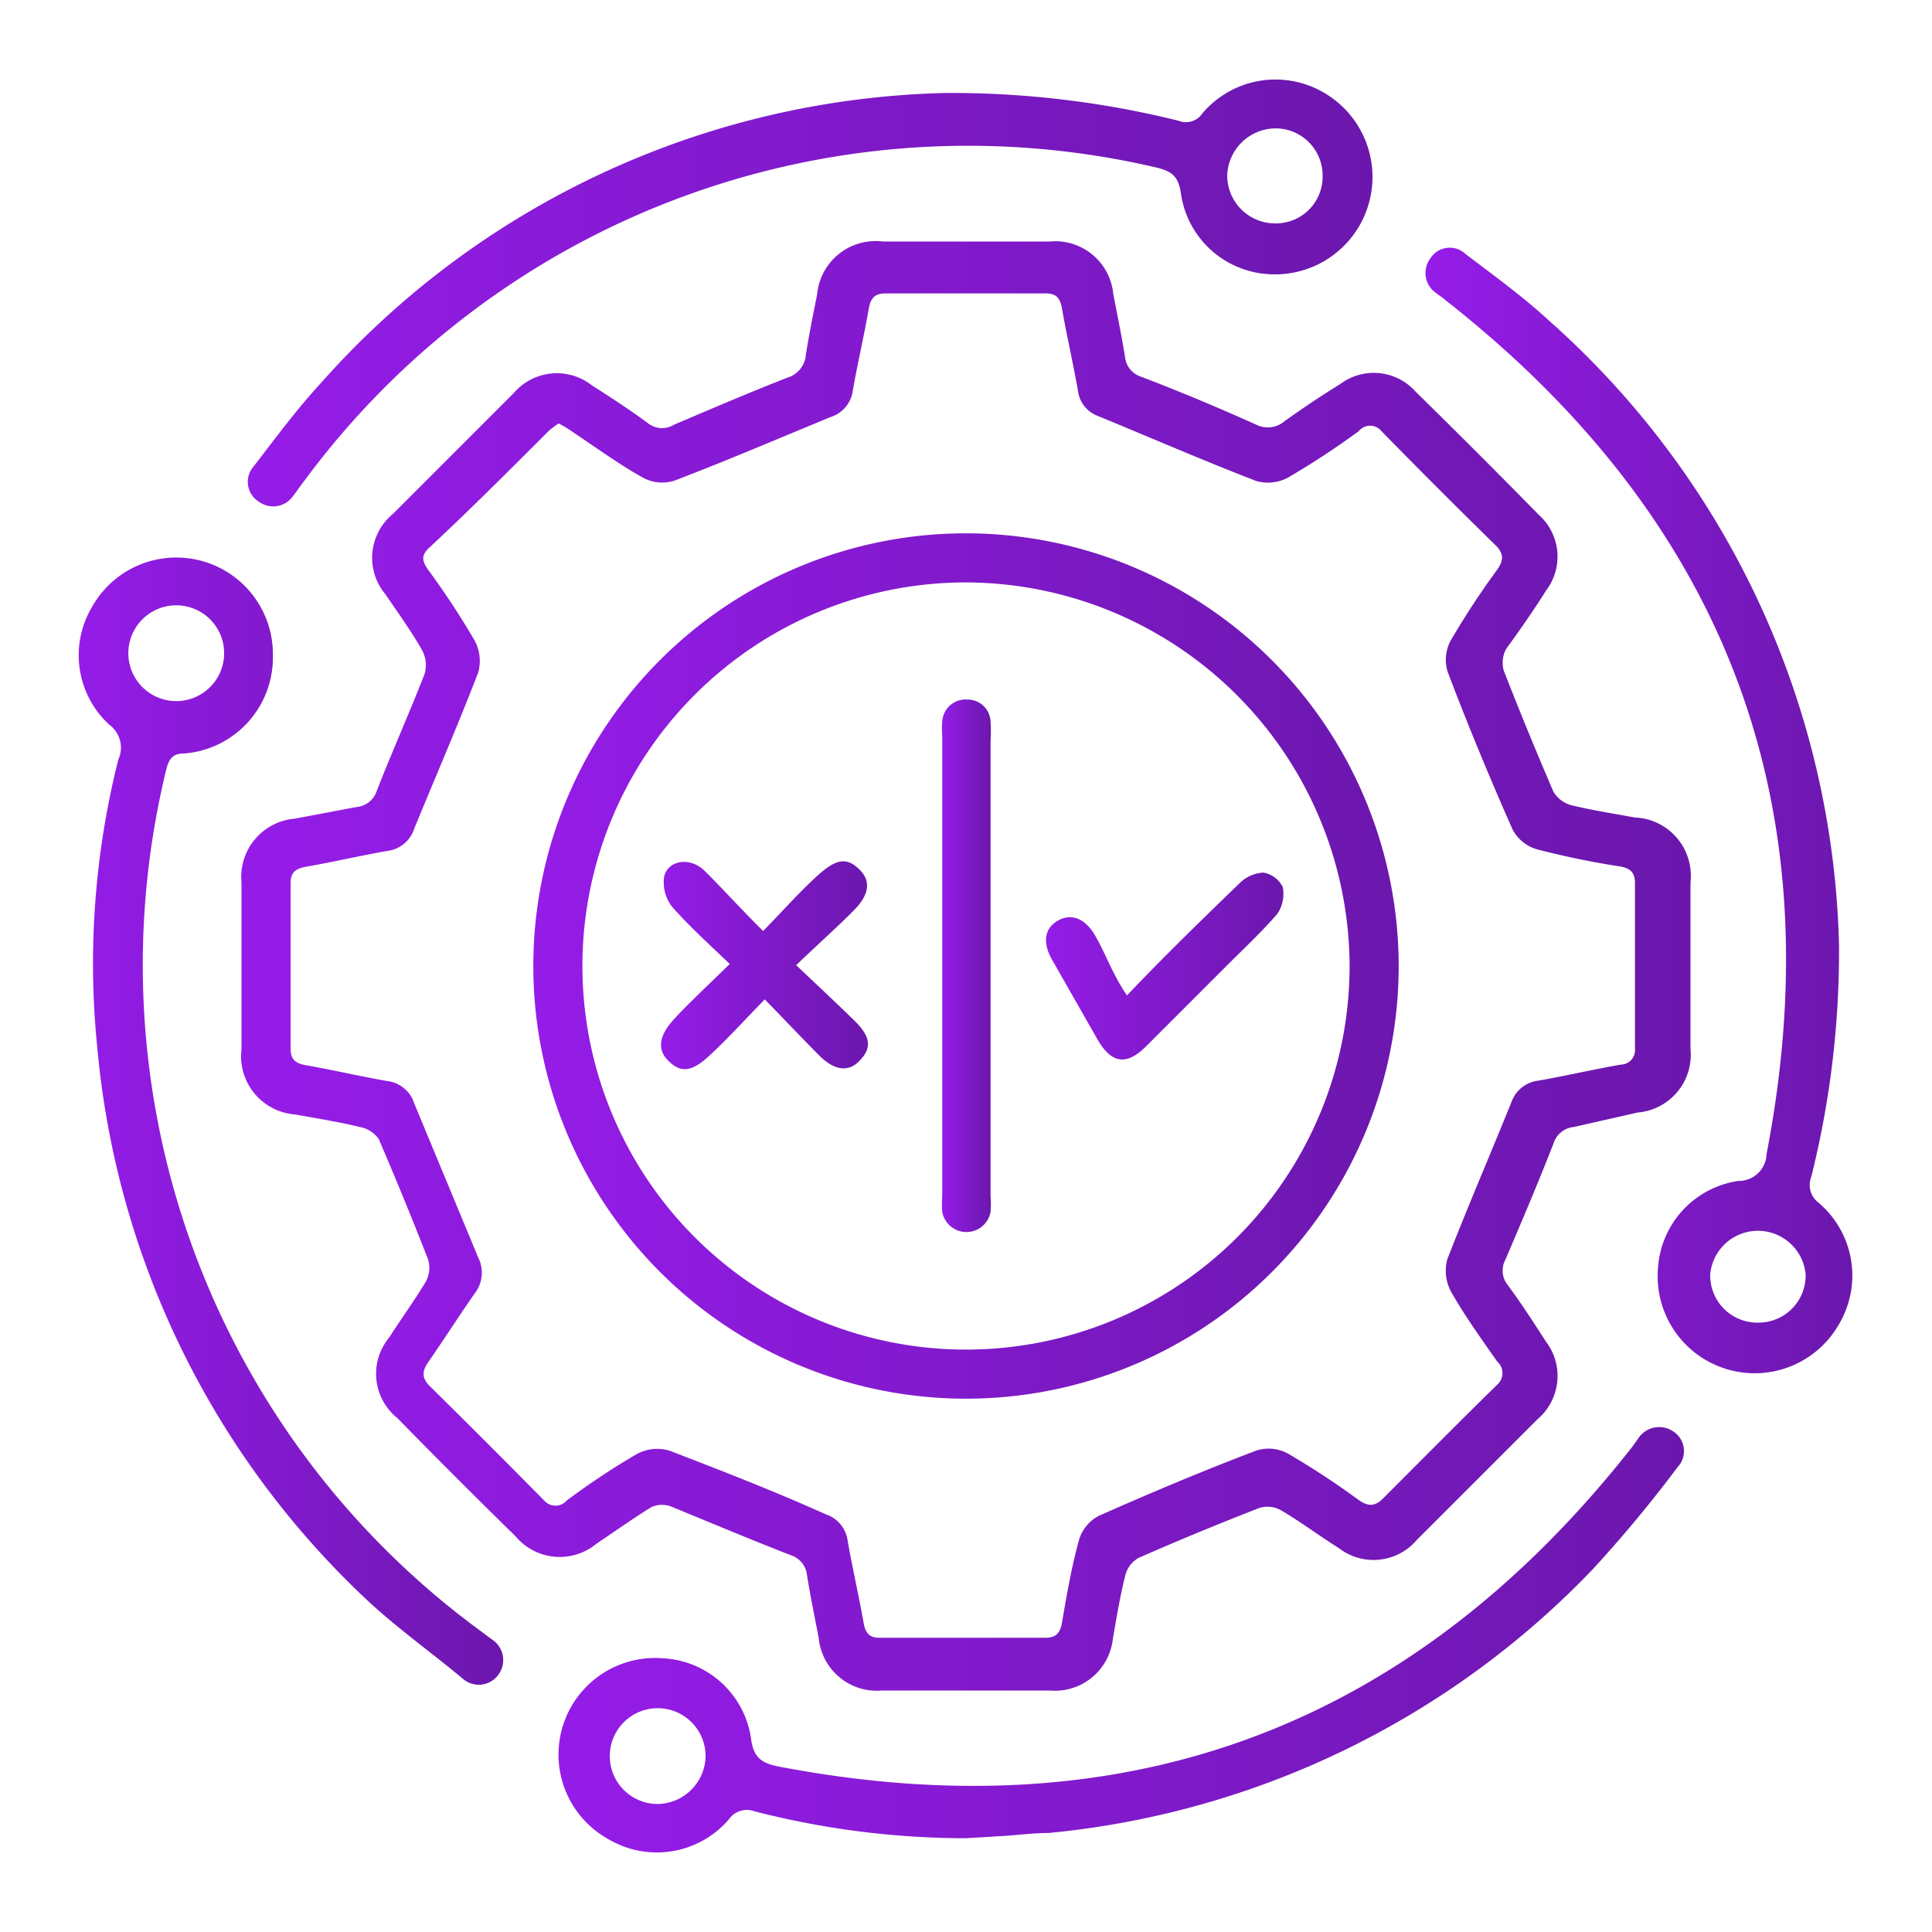 <svg id="Layer_1" data-name="Layer 1" xmlns="http://www.w3.org/2000/svg" xmlns:xlink="http://www.w3.org/1999/xlink" viewBox="0 0 48 48"><defs><style>.cls-1{fill:url(#linear-gradient);}.cls-2{fill:url(#linear-gradient-2);}.cls-3{fill:url(#linear-gradient-3);}.cls-4{fill:url(#linear-gradient-4);}.cls-5{fill:url(#linear-gradient-5);}.cls-6{fill:url(#linear-gradient-6);}.cls-7{fill:url(#linear-gradient-7);}.cls-8{fill:url(#linear-gradient-8);}.cls-9{fill:url(#linear-gradient-9);}</style><linearGradient id="linear-gradient" x1="6.04" y1="24" x2="41.96" y2="24" gradientUnits="userSpaceOnUse"><stop offset="0" stop-color="#951ce8"/><stop offset="1" stop-color="#6b17ad"/></linearGradient><linearGradient id="linear-gradient-2" x1="6.14" y1="7.23" x2="34.09" y2="7.23" xlink:href="#linear-gradient"/><linearGradient id="linear-gradient-3" x1="1.96" y1="27.88" x2="12.5" y2="27.88" xlink:href="#linear-gradient"/><linearGradient id="linear-gradient-4" x1="35.49" y1="20.12" x2="46.04" y2="20.12" xlink:href="#linear-gradient"/><linearGradient id="linear-gradient-5" x1="13.91" y1="40.77" x2="41.86" y2="40.77" xlink:href="#linear-gradient"/><linearGradient id="linear-gradient-6" x1="13.25" y1="24" x2="34.75" y2="24" xlink:href="#linear-gradient"/><linearGradient id="linear-gradient-7" x1="23.39" y1="24" x2="24.62" y2="24" xlink:href="#linear-gradient"/><linearGradient id="linear-gradient-8" x1="16.46" y1="24" x2="21.55" y2="24" xlink:href="#linear-gradient"/><linearGradient id="linear-gradient-9" x1="25.9" y1="24.02" x2="31.84" y2="24.02" xlink:href="#linear-gradient"/></defs><path class="cls-1" d="M42,24c0,.69,0,1.37,0,2.06a1.44,1.44,0,0,1-1.31,1.58L39.1,28a.58.58,0,0,0-.5.4c-.39,1-.79,1.94-1.2,2.9a.57.57,0,0,0,.07.64c.33.45.63.91.93,1.38a1.41,1.41,0,0,1-.2,1.94c-1,1-2,2-3,3a1.41,1.41,0,0,1-1.94.2c-.48-.3-.93-.64-1.42-.93a.69.69,0,0,0-.54-.07c-1,.39-2,.8-3,1.24a.68.68,0,0,0-.34.43c-.13.52-.21,1-.31,1.58A1.45,1.45,0,0,1,26.07,42H21.92a1.45,1.45,0,0,1-1.58-1.31c-.1-.52-.2-1-.29-1.55a.58.58,0,0,0-.4-.5c-1-.39-2-.81-2.95-1.2a.65.65,0,0,0-.51,0c-.47.29-.92.61-1.38.92a1.43,1.43,0,0,1-2-.19q-1.48-1.45-2.94-2.94a1.41,1.41,0,0,1-.2-2c.3-.47.63-.92.91-1.39a.73.73,0,0,0,.06-.54c-.39-1-.8-2-1.23-3A.73.73,0,0,0,8.94,28c-.53-.13-1.06-.21-1.59-.31A1.45,1.45,0,0,1,6,26.07V21.92a1.45,1.45,0,0,1,1.32-1.58l1.54-.29a.58.58,0,0,0,.5-.4c.39-1,.81-1.93,1.19-2.91a.78.78,0,0,0-.06-.58c-.27-.48-.6-.93-.91-1.39a1.41,1.41,0,0,1,.18-2c1-1,2-2,3-3a1.41,1.41,0,0,1,1.94-.2c.47.3.93.6,1.38.93a.57.57,0,0,0,.67.05c.94-.4,1.87-.8,2.82-1.17a.64.64,0,0,0,.45-.56c.08-.5.18-1,.28-1.5A1.46,1.46,0,0,1,21.93,6h4.15a1.45,1.45,0,0,1,1.58,1.31c.1.52.2,1,.29,1.55a.58.58,0,0,0,.4.5c1,.38,1.92.77,2.86,1.19a.64.64,0,0,0,.71-.09c.45-.32.91-.63,1.38-.92a1.39,1.39,0,0,1,1.87.19q1.55,1.52,3.06,3.06a1.39,1.39,0,0,1,.19,1.87c-.31.49-.66,1-1,1.46a.73.73,0,0,0-.06.54c.39,1,.8,2,1.23,3a.73.73,0,0,0,.43.34c.52.13,1.06.21,1.59.31A1.45,1.45,0,0,1,42,21.92V24ZM13.88,10.52a2.15,2.15,0,0,0-.24.18c-1,1-2,2-3,2.93-.19.19-.14.33,0,.53a20.28,20.28,0,0,1,1.15,1.75,1.06,1.06,0,0,1,.09.8c-.5,1.3-1.06,2.59-1.59,3.88a.8.8,0,0,1-.66.55c-.69.12-1.37.28-2.06.4-.24.05-.35.15-.35.4q0,2.05,0,4.11c0,.25.1.36.35.41.69.12,1.37.28,2.06.4a.8.8,0,0,1,.66.55l1.59,3.83a.84.84,0,0,1-.09.9c-.39.56-.76,1.14-1.15,1.7-.15.22-.16.37,0,.56q1.45,1.43,2.88,2.88a.37.37,0,0,0,.56,0,18.28,18.28,0,0,1,1.75-1.16,1.07,1.07,0,0,1,.8-.08c1.3.5,2.59,1,3.88,1.58a.8.8,0,0,1,.55.66c.12.69.28,1.37.4,2.06.05.25.15.35.4.35q2.05,0,4.11,0c.25,0,.36-.1.41-.35.12-.7.24-1.4.43-2.09a1,1,0,0,1,.49-.59c1.29-.57,2.59-1.12,3.91-1.62a1,1,0,0,1,.8.08,20.28,20.28,0,0,1,1.75,1.15c.22.15.37.16.56,0,1-1,1.91-1.92,2.88-2.87a.38.38,0,0,0,0-.57c-.4-.57-.81-1.14-1.15-1.74a1.09,1.09,0,0,1-.09-.81c.51-1.31,1.07-2.61,1.6-3.92a.8.8,0,0,1,.65-.51c.69-.12,1.37-.28,2.06-.4a.36.36,0,0,0,.35-.4q0-2.05,0-4.11c0-.25-.1-.36-.35-.41a20.92,20.92,0,0,1-2.09-.43,1,1,0,0,1-.6-.49c-.57-1.29-1.11-2.59-1.61-3.91a1,1,0,0,1,.08-.8,20.28,20.28,0,0,1,1.15-1.75c.15-.22.16-.37,0-.56q-1.45-1.42-2.88-2.88a.36.36,0,0,0-.56,0,20.28,20.28,0,0,1-1.75,1.15,1.06,1.06,0,0,1-.8.09c-1.32-.51-2.61-1.07-3.92-1.61a.77.77,0,0,1-.51-.64c-.12-.69-.28-1.37-.4-2.06-.05-.25-.15-.35-.4-.35H22c-.25,0-.36.1-.41.35-.12.69-.28,1.37-.4,2.05a.8.8,0,0,1-.55.67c-1.29.53-2.57,1.08-3.88,1.58a1,1,0,0,1-.8-.08c-.59-.33-1.15-.74-1.72-1.12A2.81,2.81,0,0,0,13.88,10.52Z"/><path class="cls-2" d="M23.5,2.31A23.45,23.45,0,0,1,29.28,3a.49.49,0,0,0,.59-.18,2.38,2.38,0,0,1,3-.53,2.42,2.42,0,0,1-1.37,4.52,2.34,2.34,0,0,1-2.16-2c-.06-.44-.24-.56-.62-.65a20.5,20.5,0,0,0-21.17,7.8c-.09.11-.17.24-.26.35a.6.6,0,0,1-.85.16.58.58,0,0,1-.14-.88c.54-.7,1.07-1.42,1.67-2.07A21.39,21.39,0,0,1,23.5,2.31Zm9.36,2.06a1.17,1.17,0,0,0-1.2-1.18,1.21,1.21,0,0,0-1.17,1.17,1.19,1.19,0,0,0,1.19,1.19A1.16,1.16,0,0,0,32.86,4.37Z"/><path class="cls-3" d="M6.78,16.32a2.39,2.39,0,0,1-2.2,2.4c-.29,0-.38.13-.45.4a20.51,20.51,0,0,0,7.7,21.32l.39.29a.61.61,0,0,1,.16.88.6.6,0,0,1-.89.09C10.65,41,9.78,40.39,9,39.64A21.45,21.45,0,0,1,2.42,26.06a20.73,20.73,0,0,1,.52-7.19A.71.71,0,0,0,2.71,18a2.34,2.34,0,0,1-.43-2.91,2.4,2.4,0,0,1,4.5,1.19Zm-1.22.05a1.19,1.19,0,1,0-2.37-.08,1.19,1.19,0,0,0,2.37.08Z"/><path class="cls-4" d="M45.69,23.49A23.08,23.08,0,0,1,45,29.24a.55.55,0,0,0,.18.64,2.37,2.37,0,0,1,.52,3,2.41,2.41,0,0,1-4.51-1.34,2.34,2.34,0,0,1,2-2.2.69.69,0,0,0,.7-.67q2.51-13-8-21.23c-.06-.06-.14-.1-.21-.16a.6.6,0,0,1-.15-.85.57.57,0,0,1,.88-.12c.71.54,1.43,1.06,2.08,1.66A21.43,21.43,0,0,1,45.69,23.49Zm-2,9.37a1.17,1.17,0,0,0,1.17-1.2,1.19,1.19,0,0,0-2.37,0A1.17,1.17,0,0,0,43.64,32.86Z"/><path class="cls-5" d="M24,45.67A21.06,21.06,0,0,1,18.74,45a.54.54,0,0,0-.63.2,2.36,2.36,0,0,1-3,.49,2.4,2.4,0,0,1,1.36-4.49,2.33,2.33,0,0,1,2.19,2c.06.48.28.61.69.69q13,2.49,21.2-7.94l.15-.21a.62.62,0,0,1,.88-.17.58.58,0,0,1,.1.88,32.56,32.56,0,0,1-2.12,2.55,21.53,21.53,0,0,1-13.51,6.54c-.41,0-.81.06-1.22.08Zm-7.66-.85a1.21,1.21,0,0,0,1.19-1.2,1.19,1.19,0,1,0-1.19,1.2Z"/><path class="cls-6" d="M34.75,24A10.75,10.75,0,1,1,24,13.25,10.76,10.76,0,0,1,34.75,24ZM24,14.47A9.53,9.53,0,1,0,33.53,24,9.56,9.56,0,0,0,24,14.47Z"/><path class="cls-7" d="M24.61,24v5.72a2.51,2.51,0,0,1,0,.39.61.61,0,0,1-1.2,0,2.64,2.64,0,0,1,0-.4V18.28a2,2,0,0,1,0-.35.58.58,0,0,1,.62-.55.57.57,0,0,1,.58.55,3.81,3.81,0,0,1,0,.48Z"/><path class="cls-8" d="M19,24.83c-.5.51-.94,1-1.4,1.42s-.72.38-1,.1-.22-.62.12-1,.9-.9,1.41-1.4c-.51-.49-1-.93-1.44-1.43a1,1,0,0,1-.19-.74c.1-.42.65-.49,1-.15s.95,1,1.46,1.5c.49-.5.93-1,1.39-1.41s.71-.4,1-.12.25.62-.12,1-.93.88-1.45,1.38c.53.5,1,.94,1.45,1.38s.4.71.12,1-.63.23-1-.14S19.48,25.32,19,24.83Z"/><path class="cls-9" d="M28,24.73c.95-1,1.86-1.88,2.79-2.78a.9.9,0,0,1,.6-.27.66.66,0,0,1,.48.36.88.88,0,0,1-.14.67c-.39.45-.83.86-1.25,1.28l-2,2c-.49.49-.86.44-1.21-.16l-1.14-2c-.23-.41-.18-.76.14-.95s.67-.09.93.35S27.64,24.21,28,24.73Z"/></svg>
